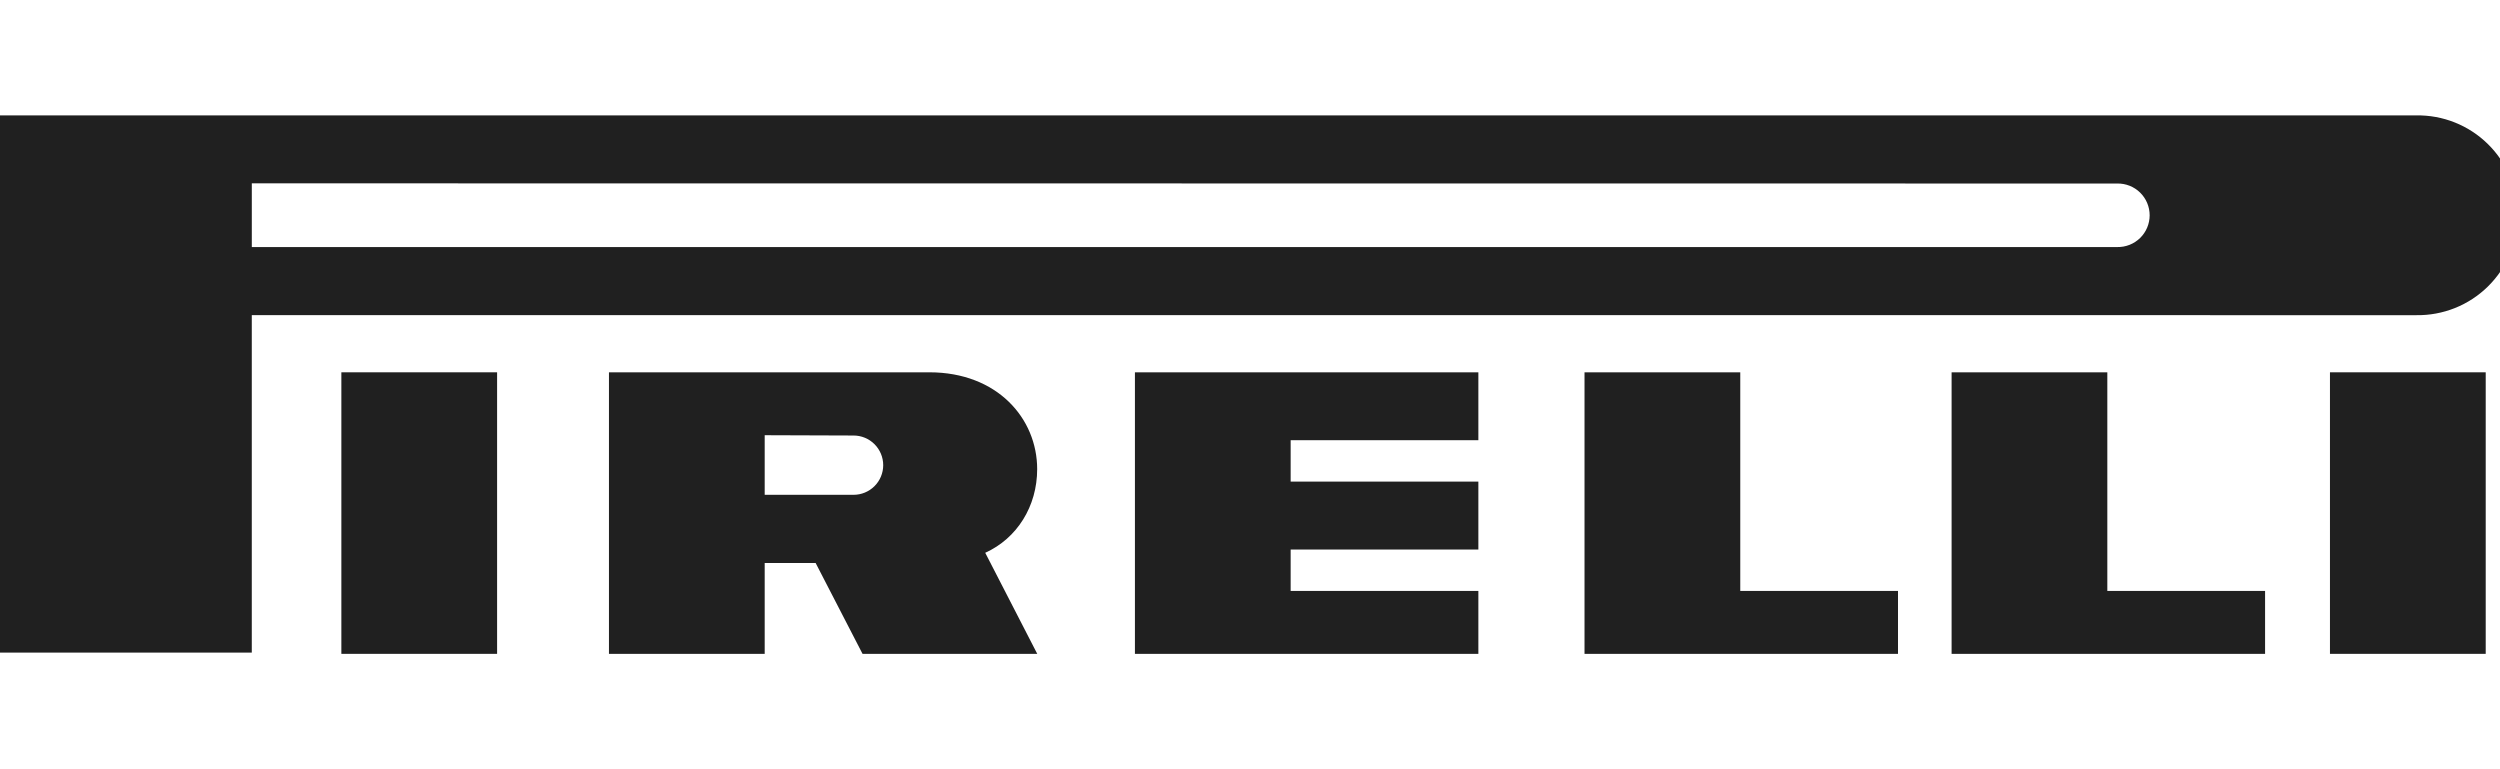 <svg width="130" height="40" viewBox="0 0 130 40" fill="none" xmlns="http://www.w3.org/2000/svg">
<g clip-path="url(#clip0_3336_171)">
<path fill-rule="evenodd" clip-rule="evenodd" d="M17.751 34H25.849V19.36H17.751V34ZM121.158 34H129.257V19.36H121.158V34Z" fill="#202020"/>
<path fill-rule="evenodd" clip-rule="evenodd" d="M125.643 6.001H-0.923V33.934H13.093V16.386L125.642 16.389C126.332 16.4 127.016 16.274 127.657 16.018C128.297 15.762 128.879 15.382 129.371 14.898C129.862 14.415 130.253 13.839 130.519 13.203C130.786 12.567 130.923 11.884 130.923 11.195C130.923 10.506 130.786 9.823 130.52 9.187C130.253 8.552 129.863 7.975 129.371 7.492C128.88 7.008 128.297 6.627 127.657 6.371C127.017 6.115 126.332 5.989 125.643 6.001ZM110.096 12.847H13.094V9.534L110.096 9.543C110.315 9.539 110.534 9.578 110.738 9.659C110.943 9.74 111.129 9.861 111.286 10.015C111.443 10.169 111.568 10.352 111.653 10.555C111.738 10.758 111.782 10.975 111.782 11.195C111.782 11.415 111.738 11.633 111.653 11.835C111.568 12.038 111.443 12.222 111.286 12.375C111.129 12.529 110.943 12.65 110.738 12.731C110.534 12.812 110.315 12.851 110.096 12.847Z" fill="#202020"/>
<path fill-rule="evenodd" clip-rule="evenodd" d="M51.232 28.745C52.886 27.996 53.933 26.33 53.933 24.396C53.933 21.76 51.86 19.36 48.33 19.36H31.666V34H39.764V29.276H42.413L44.852 34H53.937L51.232 28.745ZM44.385 25.73H39.764V22.631L44.385 22.647C44.794 22.647 45.186 22.809 45.475 23.099C45.764 23.388 45.927 23.78 45.927 24.189C45.927 24.598 45.764 24.99 45.475 25.279C45.186 25.568 44.794 25.73 44.385 25.73ZM59.016 34H76.875V30.729H67.114V28.575H76.875V25.045H67.114V22.891H76.875V19.36H59.016V34ZM90.494 19.36H82.395V34H98.696V30.729H90.494V19.36ZM109.581 19.36H101.483V34H117.784V30.729H109.581V19.36Z" fill="#202020"/>
</g>
<defs>
<clipPath id="clip0_3336_171">
<rect width="130" height="40" fill="white"/>
</clipPath>
</defs>
</svg>
